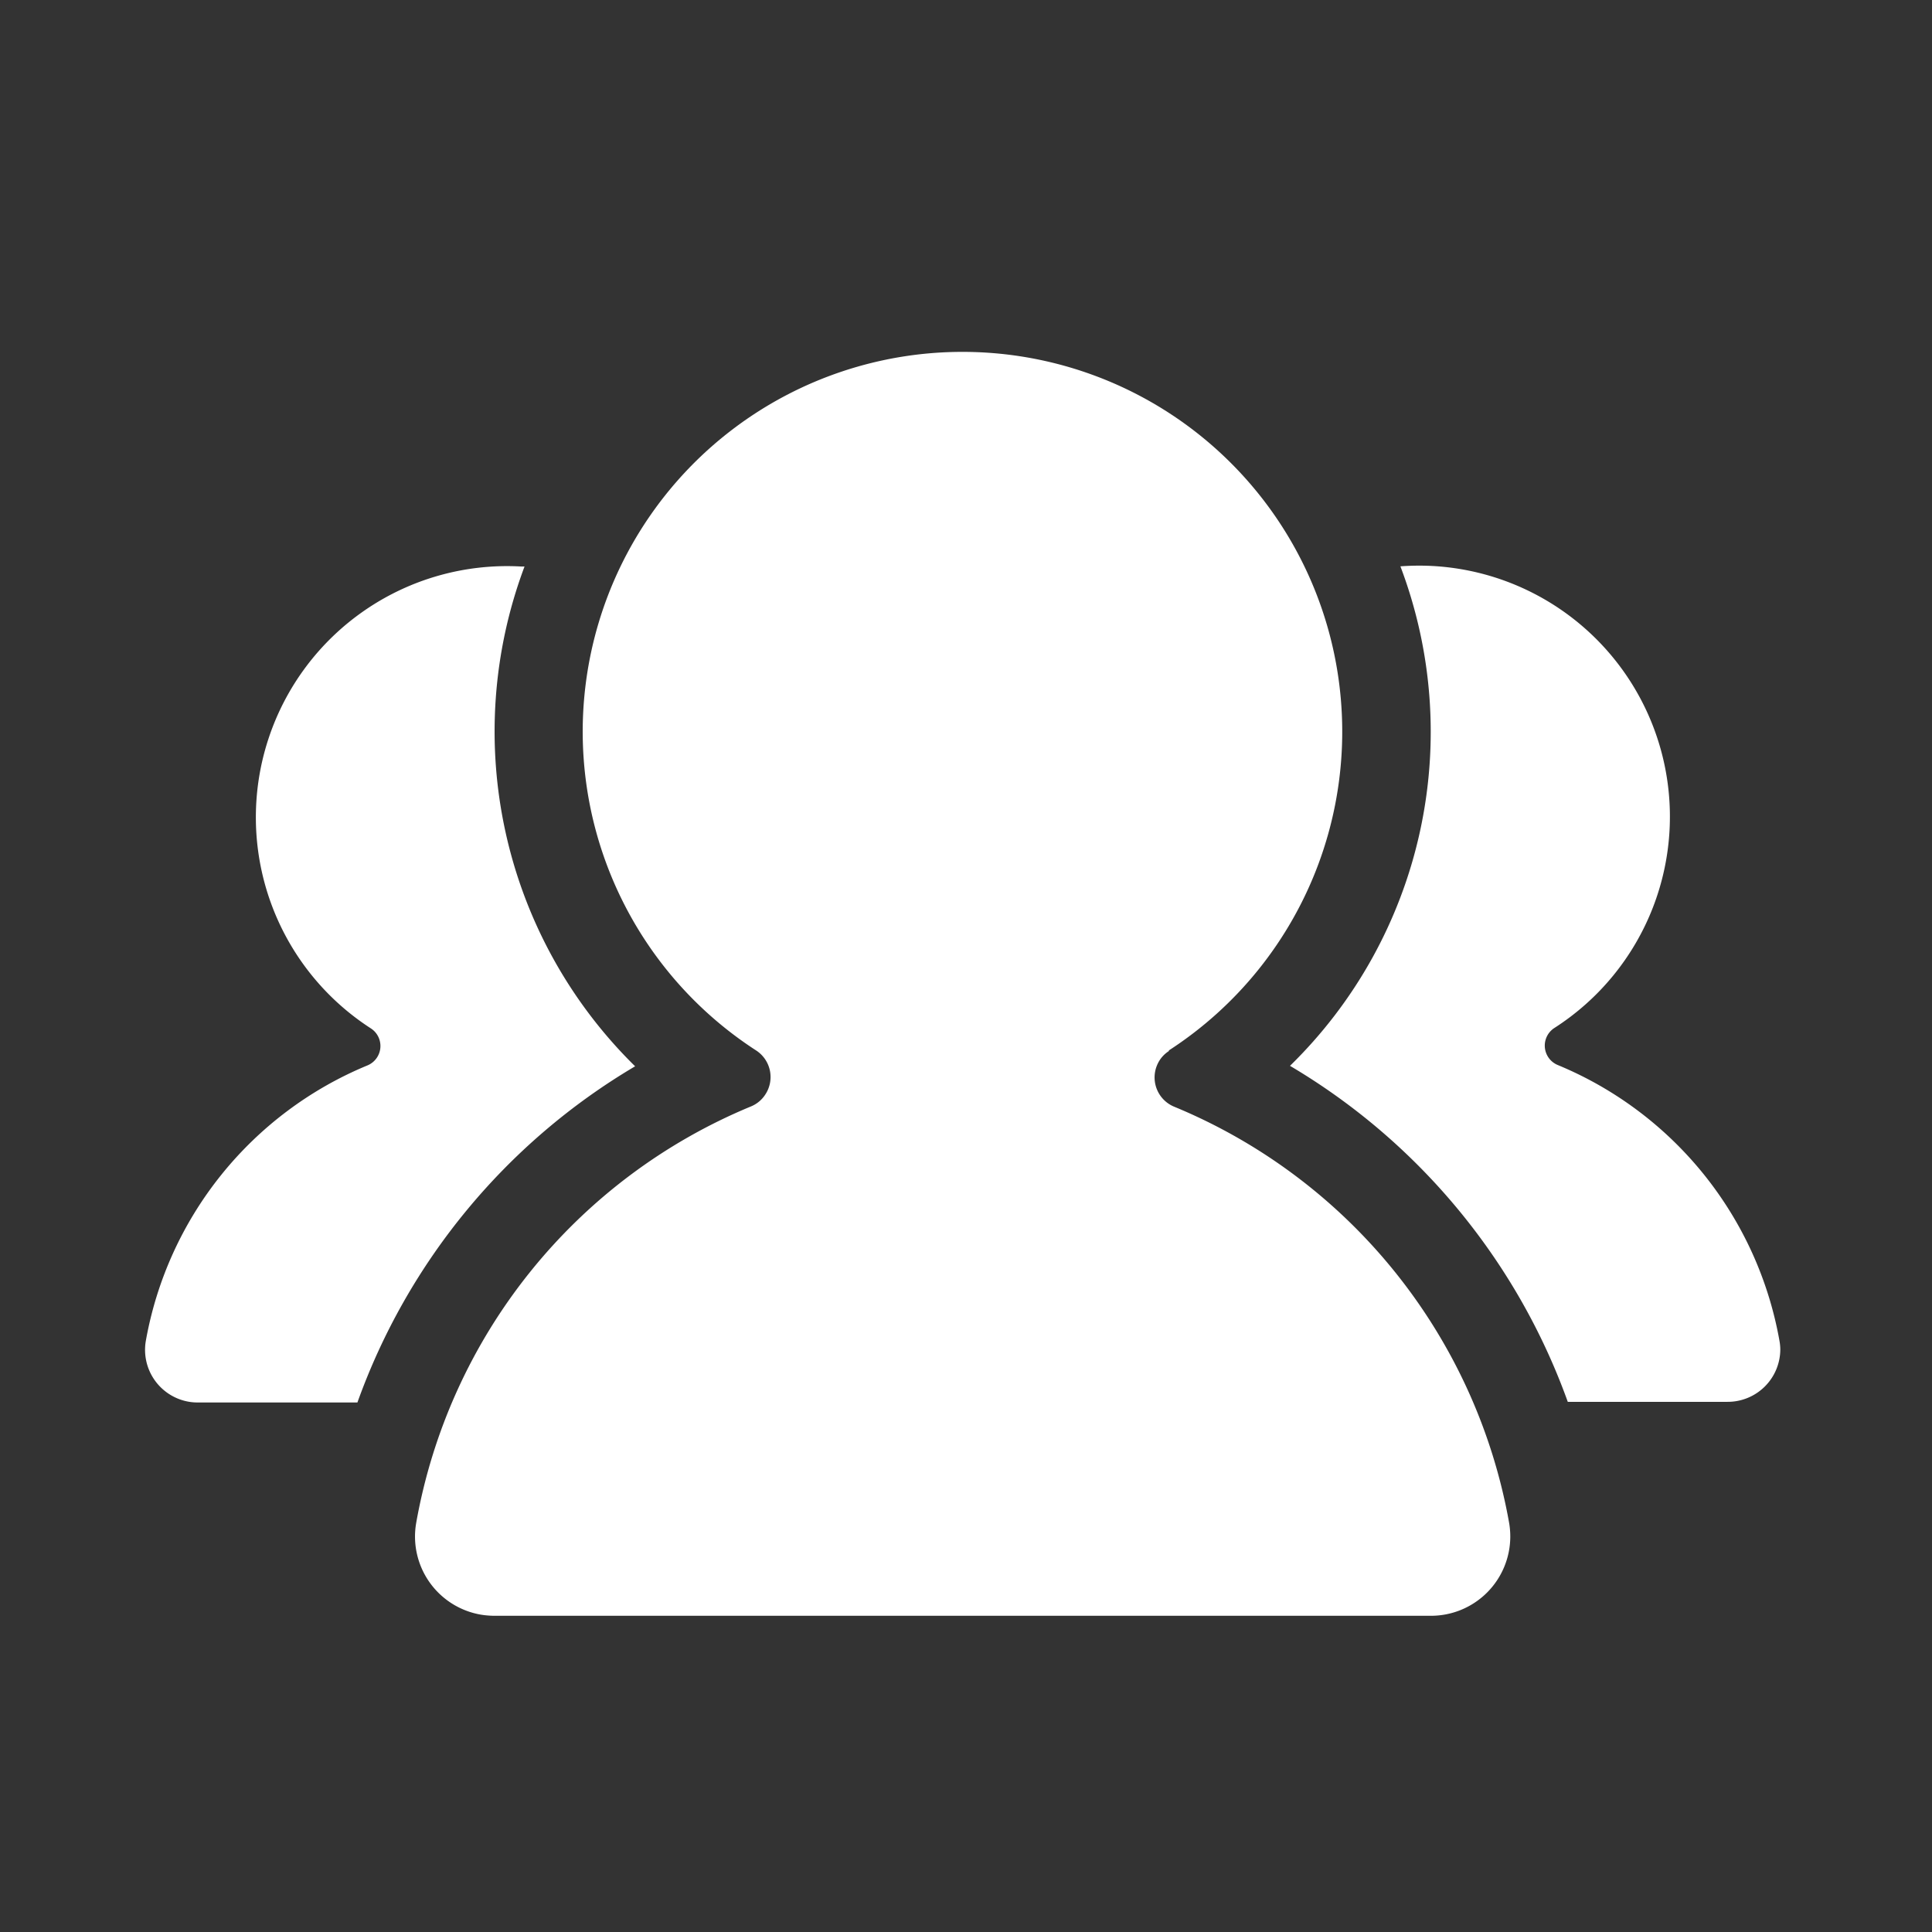 <svg xmlns="http://www.w3.org/2000/svg" width="46" height="46" viewBox="0 0 46 46"><rect x="0" y="0" width="46" height="46" fill="#333333" stroke="none"/><defs><style>.a{fill:#fff;}.b{fill:none;}</style></defs><path class="a" d="M88.474,182.381a9.042,9.042,0,1,0-9.816,0,.755.755,0,0,1,.213,1.047.741.741,0,0,1-.339.282,13.23,13.23,0,0,0-7.974,9.925,1.887,1.887,0,0,0,1.547,2.177,2.055,2.055,0,0,0,.326.026H94.714a1.888,1.888,0,0,0,1.895-1.882,1.967,1.967,0,0,0-.026-.322,13.235,13.235,0,0,0-7.974-9.916.753.753,0,0,1-.413-.982.734.734,0,0,1,.291-.348Zm14.544,6.909a8.763,8.763,0,0,0-5.28-6.566.5.5,0,0,1-.078-.882,5.977,5.977,0,0,0-2.92-11,6.133,6.133,0,0,0-.747.009,11.113,11.113,0,0,1-2.629,11.893,15.312,15.312,0,0,1,6.614,8h3.8a1.252,1.252,0,0,0,1.26-1.243A1.173,1.173,0,0,0,103.018,189.29Zm-27.246-6.535a11.173,11.173,0,0,1-2.633-11.9l-.087,0a5.981,5.981,0,0,0-3.568,11,.5.5,0,0,1-.083.878,8.754,8.754,0,0,0-5.28,6.566,1.254,1.254,0,0,0,1.026,1.443,1.174,1.174,0,0,0,.213.017h3.8A15.288,15.288,0,0,1,75.772,182.755Z" transform="translate(-60.65 -157.367)"/><rect class="b" width="46" height="46"/></svg>